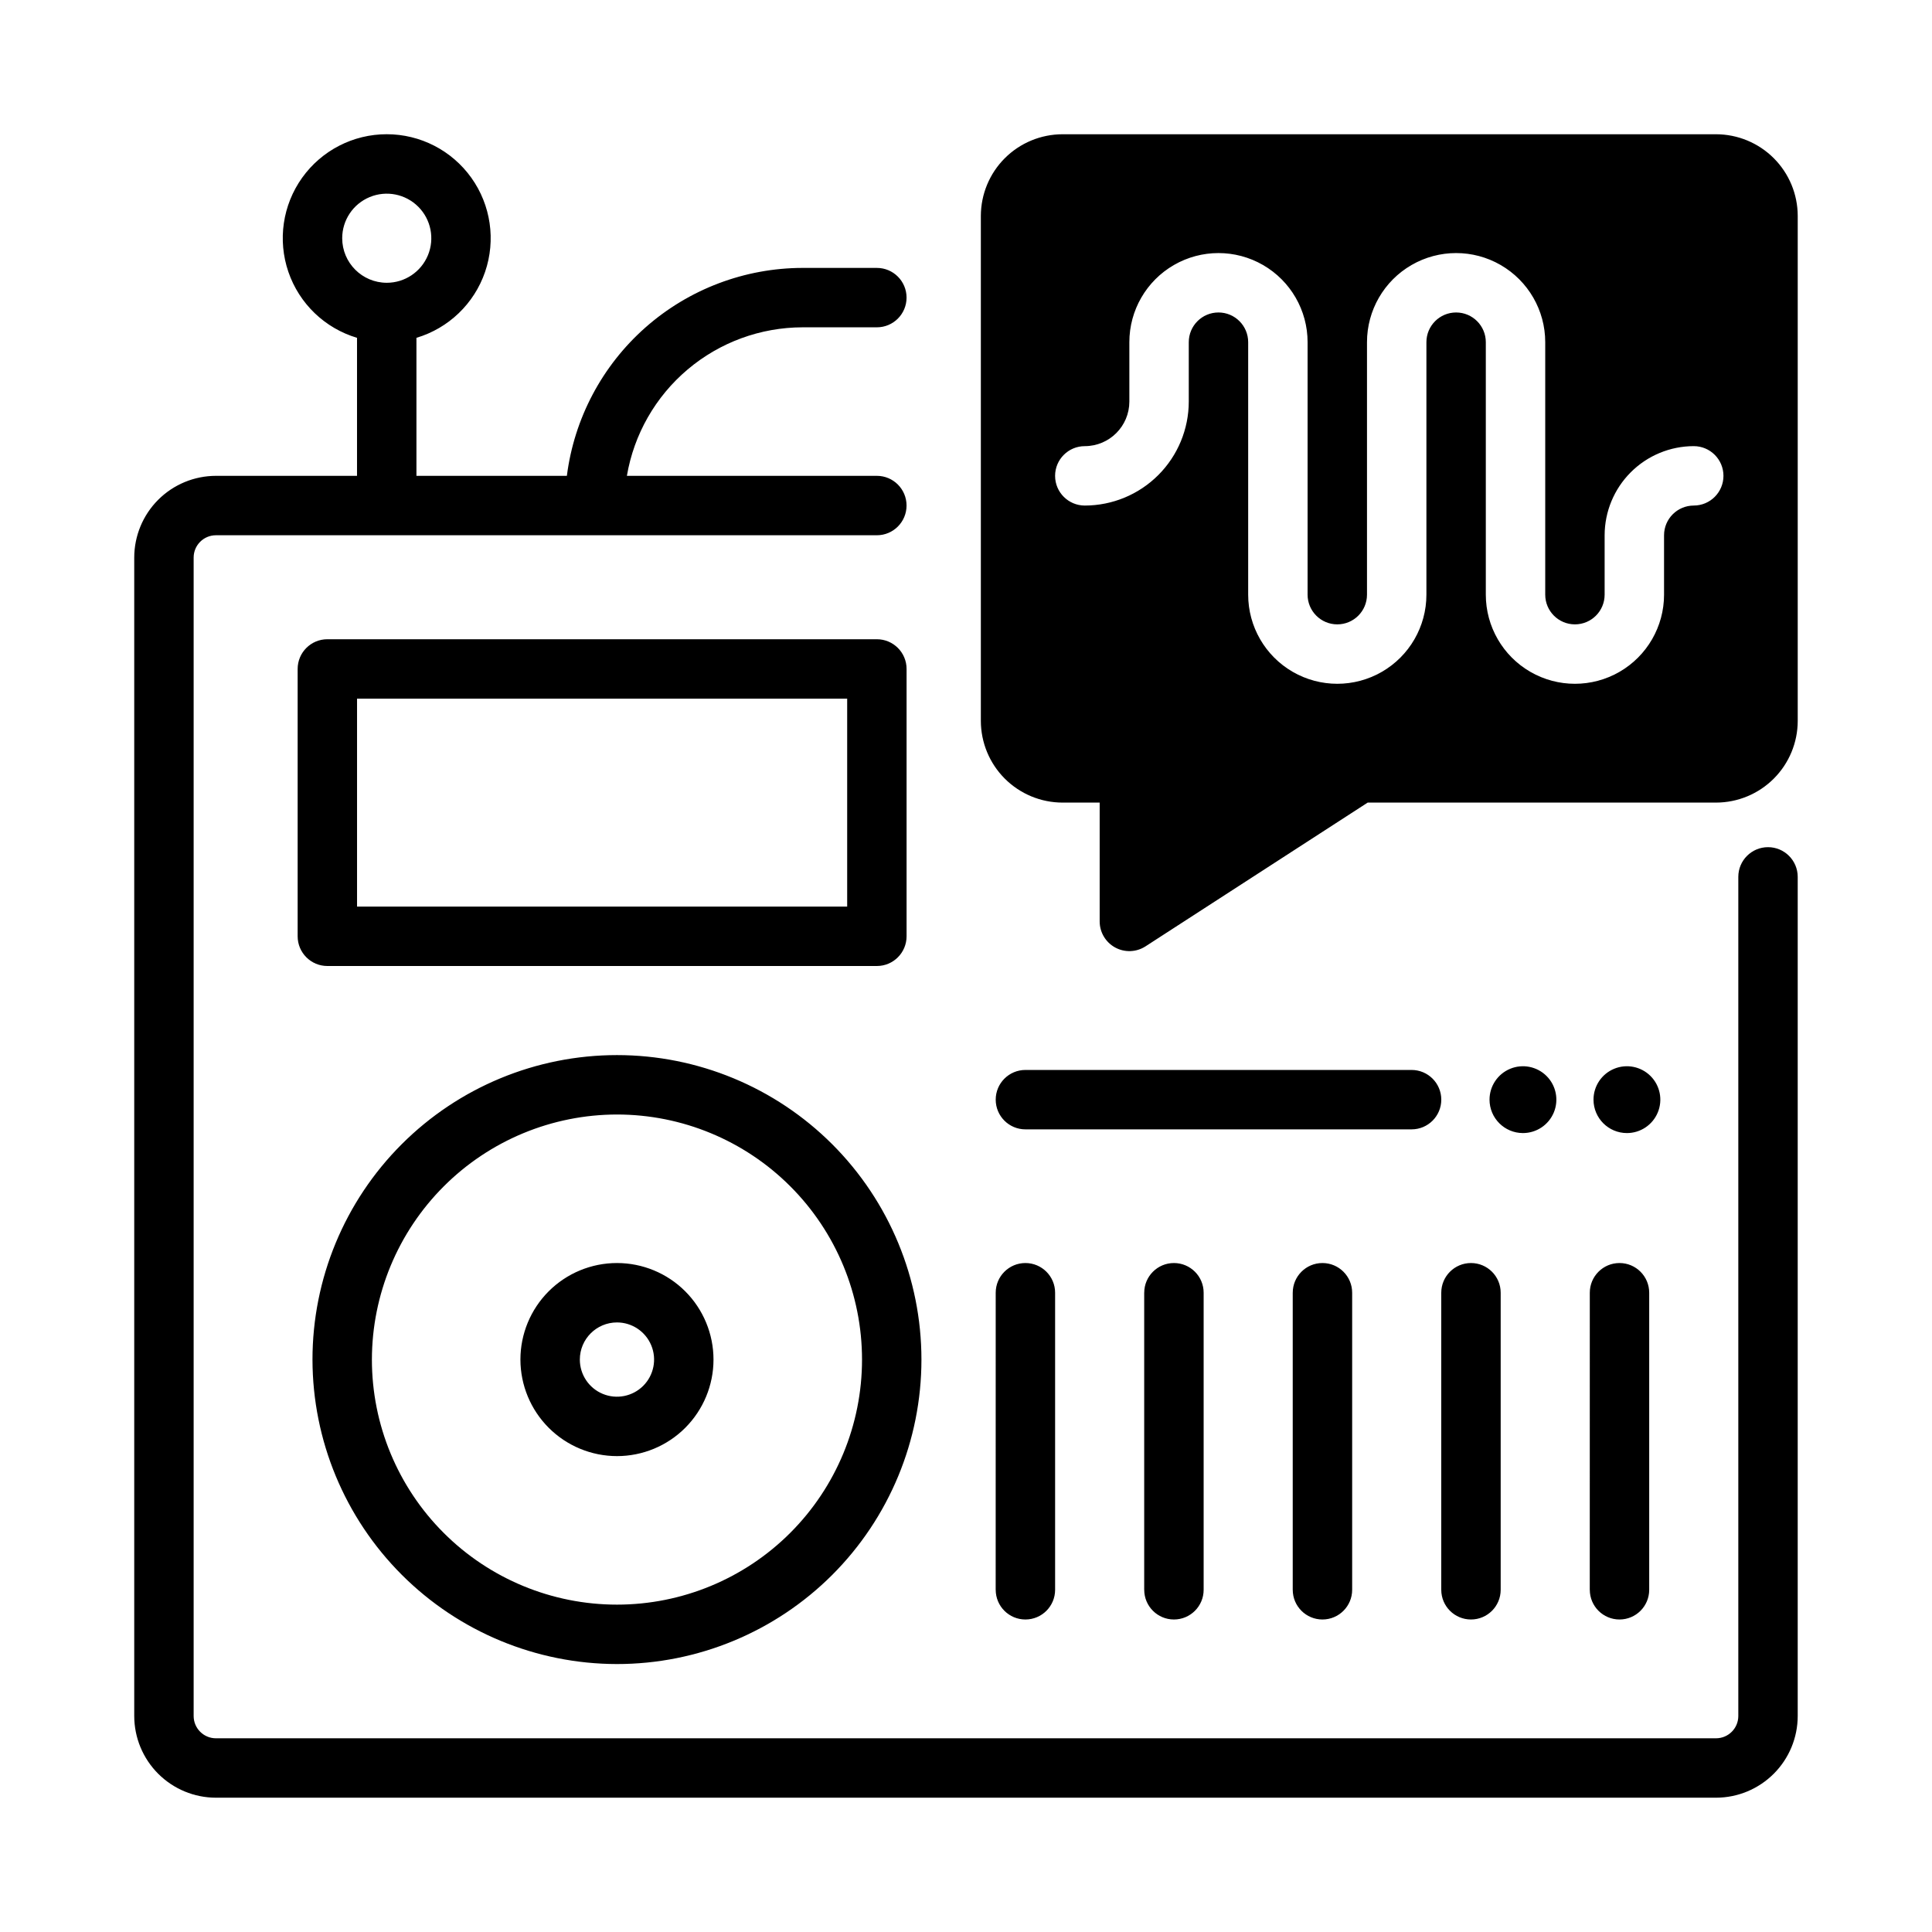 <?xml version="1.0" encoding="UTF-8"?>
<!-- Uploaded to: ICON Repo, www.iconrepo.com, Generator: ICON Repo Mixer Tools -->
<svg fill="#000000" width="800px" height="800px" version="1.1" viewBox="144 144 512 512" xmlns="http://www.w3.org/2000/svg">
 <path d="m538.74 435.42c0-3.582 2.16-6.809 5.469-8.18 3.309-1.371 7.117-0.613 9.648 1.918 2.535 2.531 3.293 6.344 1.922 9.652s-4.602 5.465-8.184 5.465c-4.887-0.004-8.848-3.965-8.855-8.855zm36.406 8.855h0.004c3.582 0 6.809-2.156 8.18-5.465 1.371-3.309 0.613-7.121-1.918-9.652-2.535-2.531-6.344-3.289-9.652-1.918-3.309 1.371-5.465 4.598-5.465 8.18 0.004 4.891 3.965 8.852 8.855 8.855zm45.266-67.895v222.38c-0.004 5.742-2.289 11.242-6.348 15.301s-9.559 6.344-15.301 6.348h-397.54c-5.738-0.004-11.242-2.289-15.301-6.348-4.059-4.059-6.34-9.559-6.348-15.301v-307.01c0.008-5.738 2.289-11.242 6.348-15.301 4.059-4.059 9.562-6.34 15.301-6.348h37.391v-36.574c-8.527-2.543-15.301-9.047-18.188-17.465-2.887-8.418-1.531-17.711 3.641-24.953 5.172-7.242 13.52-11.539 22.418-11.539 8.902 0 17.25 4.297 22.422 11.539 5.172 7.242 6.527 16.535 3.641 24.953-2.887 8.418-9.66 14.922-18.188 17.465v36.574h39.871-0.004c1.934-15.207 9.344-29.191 20.84-39.336 11.5-10.141 26.297-15.746 41.629-15.766h19.68c4.348 0 7.871 3.523 7.871 7.871s-3.523 7.871-7.871 7.871h-19.68c-11.156 0.016-21.949 3.973-30.469 11.176-8.523 7.203-14.223 17.188-16.094 28.184h66.242c4.348 0 7.871 3.523 7.871 7.871 0 4.348-3.523 7.875-7.871 7.875h-175.15c-3.262 0.004-5.902 2.644-5.906 5.902v307.01c0.004 3.262 2.644 5.902 5.906 5.906h397.54c3.262-0.004 5.902-2.644 5.906-5.906v-222.38c0-4.348 3.523-7.871 7.871-7.871 4.348 0 7.871 3.523 7.871 7.871zm-373.92-157.44c4.777 0 9.082-2.875 10.91-7.289 1.828-4.41 0.816-9.492-2.559-12.867-3.379-3.379-8.457-4.387-12.867-2.559-4.414 1.824-7.289 6.133-7.289 10.906 0.004 6.519 5.289 11.801 11.805 11.809zm129.89 181.06h-145.63c-4.348 0-7.871-3.527-7.871-7.875v-70.848c0-4.348 3.523-7.871 7.871-7.871h145.63c4.348 0 7.871 3.523 7.871 7.871v70.848c0 4.348-3.523 7.875-7.871 7.875zm-7.871-70.848-129.89-0.004v55.105h129.89zm-141.7 175.15c0-21.402 8.504-41.926 23.633-57.059 15.133-15.129 35.656-23.633 57.059-23.633 21.398 0 41.922 8.504 57.055 23.633 15.129 15.133 23.633 35.656 23.633 57.059 0 21.398-8.504 41.922-23.633 57.055-15.133 15.129-35.656 23.633-57.055 23.633-21.395-0.023-41.902-8.535-57.031-23.66-15.125-15.129-23.633-35.637-23.66-57.027zm15.742 0h0.004c0 17.223 6.84 33.742 19.02 45.922 12.18 12.18 28.699 19.02 45.926 19.02 17.223 0 33.742-6.84 45.922-19.02 12.18-12.18 19.02-28.699 19.02-45.922 0-17.227-6.84-33.746-19.02-45.926-12.18-12.18-28.699-19.02-45.922-19.02-17.219 0.02-33.727 6.867-45.902 19.043-12.176 12.176-19.023 28.684-19.043 45.902zm39.359 0h0.004c0-6.789 2.695-13.293 7.492-18.094 4.801-4.797 11.309-7.492 18.094-7.492s13.293 2.695 18.09 7.492c4.797 4.801 7.492 11.305 7.492 18.094 0 6.785-2.695 13.289-7.492 18.09-4.797 4.797-11.305 7.492-18.09 7.492-6.785-0.008-13.289-2.707-18.082-7.5-4.797-4.797-7.496-11.301-7.504-18.082zm15.742 0h0.008c0 3.977 2.394 7.566 6.074 9.09 3.676 1.523 7.906 0.68 10.723-2.133 2.812-2.816 3.656-7.047 2.133-10.723-1.523-3.68-5.113-6.078-9.09-6.078-5.434 0.008-9.836 4.41-9.84 9.844zm220.42-76.754h-102.33c-4.348 0-7.871 3.523-7.871 7.871s3.523 7.871 7.871 7.871h102.34c4.348 0 7.871-3.523 7.871-7.871s-3.523-7.871-7.871-7.871zm-31.488 59.039v78.719l0.004 0.004c0 4.348 3.523 7.871 7.871 7.871 4.348 0 7.875-3.523 7.875-7.871v-78.723c0-4.348-3.527-7.871-7.875-7.871-4.348 0-7.871 3.523-7.871 7.871zm39.359 0v78.719l0.004 0.004c0 4.348 3.527 7.871 7.875 7.871 4.348 0 7.871-3.523 7.871-7.871v-78.723c0-4.348-3.523-7.871-7.871-7.871-4.348 0-7.875 3.523-7.875 7.871zm39.359 78.719 0.008 0.004c0 4.348 3.523 7.871 7.871 7.871s7.871-3.523 7.871-7.871v-78.723c0-4.348-3.523-7.871-7.871-7.871s-7.871 3.523-7.871 7.871zm-157.44 0 0.008 0.004c0 4.348 3.523 7.871 7.871 7.871 4.348 0 7.871-3.523 7.871-7.871v-78.723c0-4.348-3.523-7.871-7.871-7.871-4.348 0-7.871 3.523-7.871 7.871zm39.359-78.719v78.719l0.008 0.004c0 4.348 3.523 7.871 7.871 7.871 4.348 0 7.875-3.523 7.875-7.871v-78.723c0-4.348-3.527-7.871-7.875-7.871-4.348 0-7.871 3.523-7.871 7.871zm151.54-307.01h-173.18c-5.738 0.008-11.242 2.289-15.301 6.348-4.059 4.059-6.34 9.562-6.348 15.301v133.82c0.008 5.738 2.289 11.242 6.348 15.301 4.059 4.059 9.562 6.34 15.301 6.348h9.84v31.488c0 2.883 1.578 5.535 4.109 6.914 2.535 1.379 5.617 1.262 8.039-0.305l58.879-38.098h92.316c5.742-0.008 11.242-2.289 15.301-6.348 4.059-4.059 6.344-9.562 6.348-15.301v-133.82c-0.004-5.738-2.289-11.242-6.348-15.301-4.059-4.059-9.559-6.34-15.301-6.348zm-5.902 98.398c-4.348 0.008-7.867 3.527-7.871 7.875v15.742c0 8.438-4.504 16.234-11.809 20.453-7.309 4.219-16.309 4.219-23.617 0-7.305-4.219-11.809-12.016-11.809-20.453v-66.91c0-4.348-3.523-7.875-7.871-7.875-4.348 0-7.871 3.527-7.871 7.875v66.914-0.004c0 8.438-4.5 16.234-11.809 20.453-7.309 4.219-16.309 4.219-23.617 0-7.305-4.219-11.809-12.016-11.809-20.453v-66.91c0-4.348-3.523-7.875-7.871-7.875s-7.871 3.527-7.871 7.875v15.742c-0.008 7.305-2.914 14.309-8.078 19.473-5.168 5.168-12.168 8.07-19.473 8.078-4.348 0-7.875-3.523-7.875-7.871s3.527-7.871 7.875-7.871c6.516-0.008 11.801-5.289 11.805-11.809v-15.742c0-8.438 4.504-16.234 11.809-20.453 7.309-4.219 16.309-4.219 23.617 0s11.809 12.016 11.809 20.453v66.914-0.004c0 4.348 3.523 7.871 7.871 7.871 4.348 0 7.871-3.523 7.871-7.871v-66.91c0-8.438 4.504-16.234 11.809-20.453 7.309-4.219 16.309-4.219 23.617 0 7.305 4.219 11.809 12.016 11.809 20.453v66.914-0.004c0 4.348 3.523 7.871 7.871 7.871s7.871-3.523 7.871-7.871v-15.742c0.008-6.262 2.5-12.266 6.926-16.691 4.426-4.43 10.43-6.918 16.691-6.926 4.348 0 7.871 3.523 7.871 7.871s-3.523 7.871-7.871 7.871z"/>
</svg>